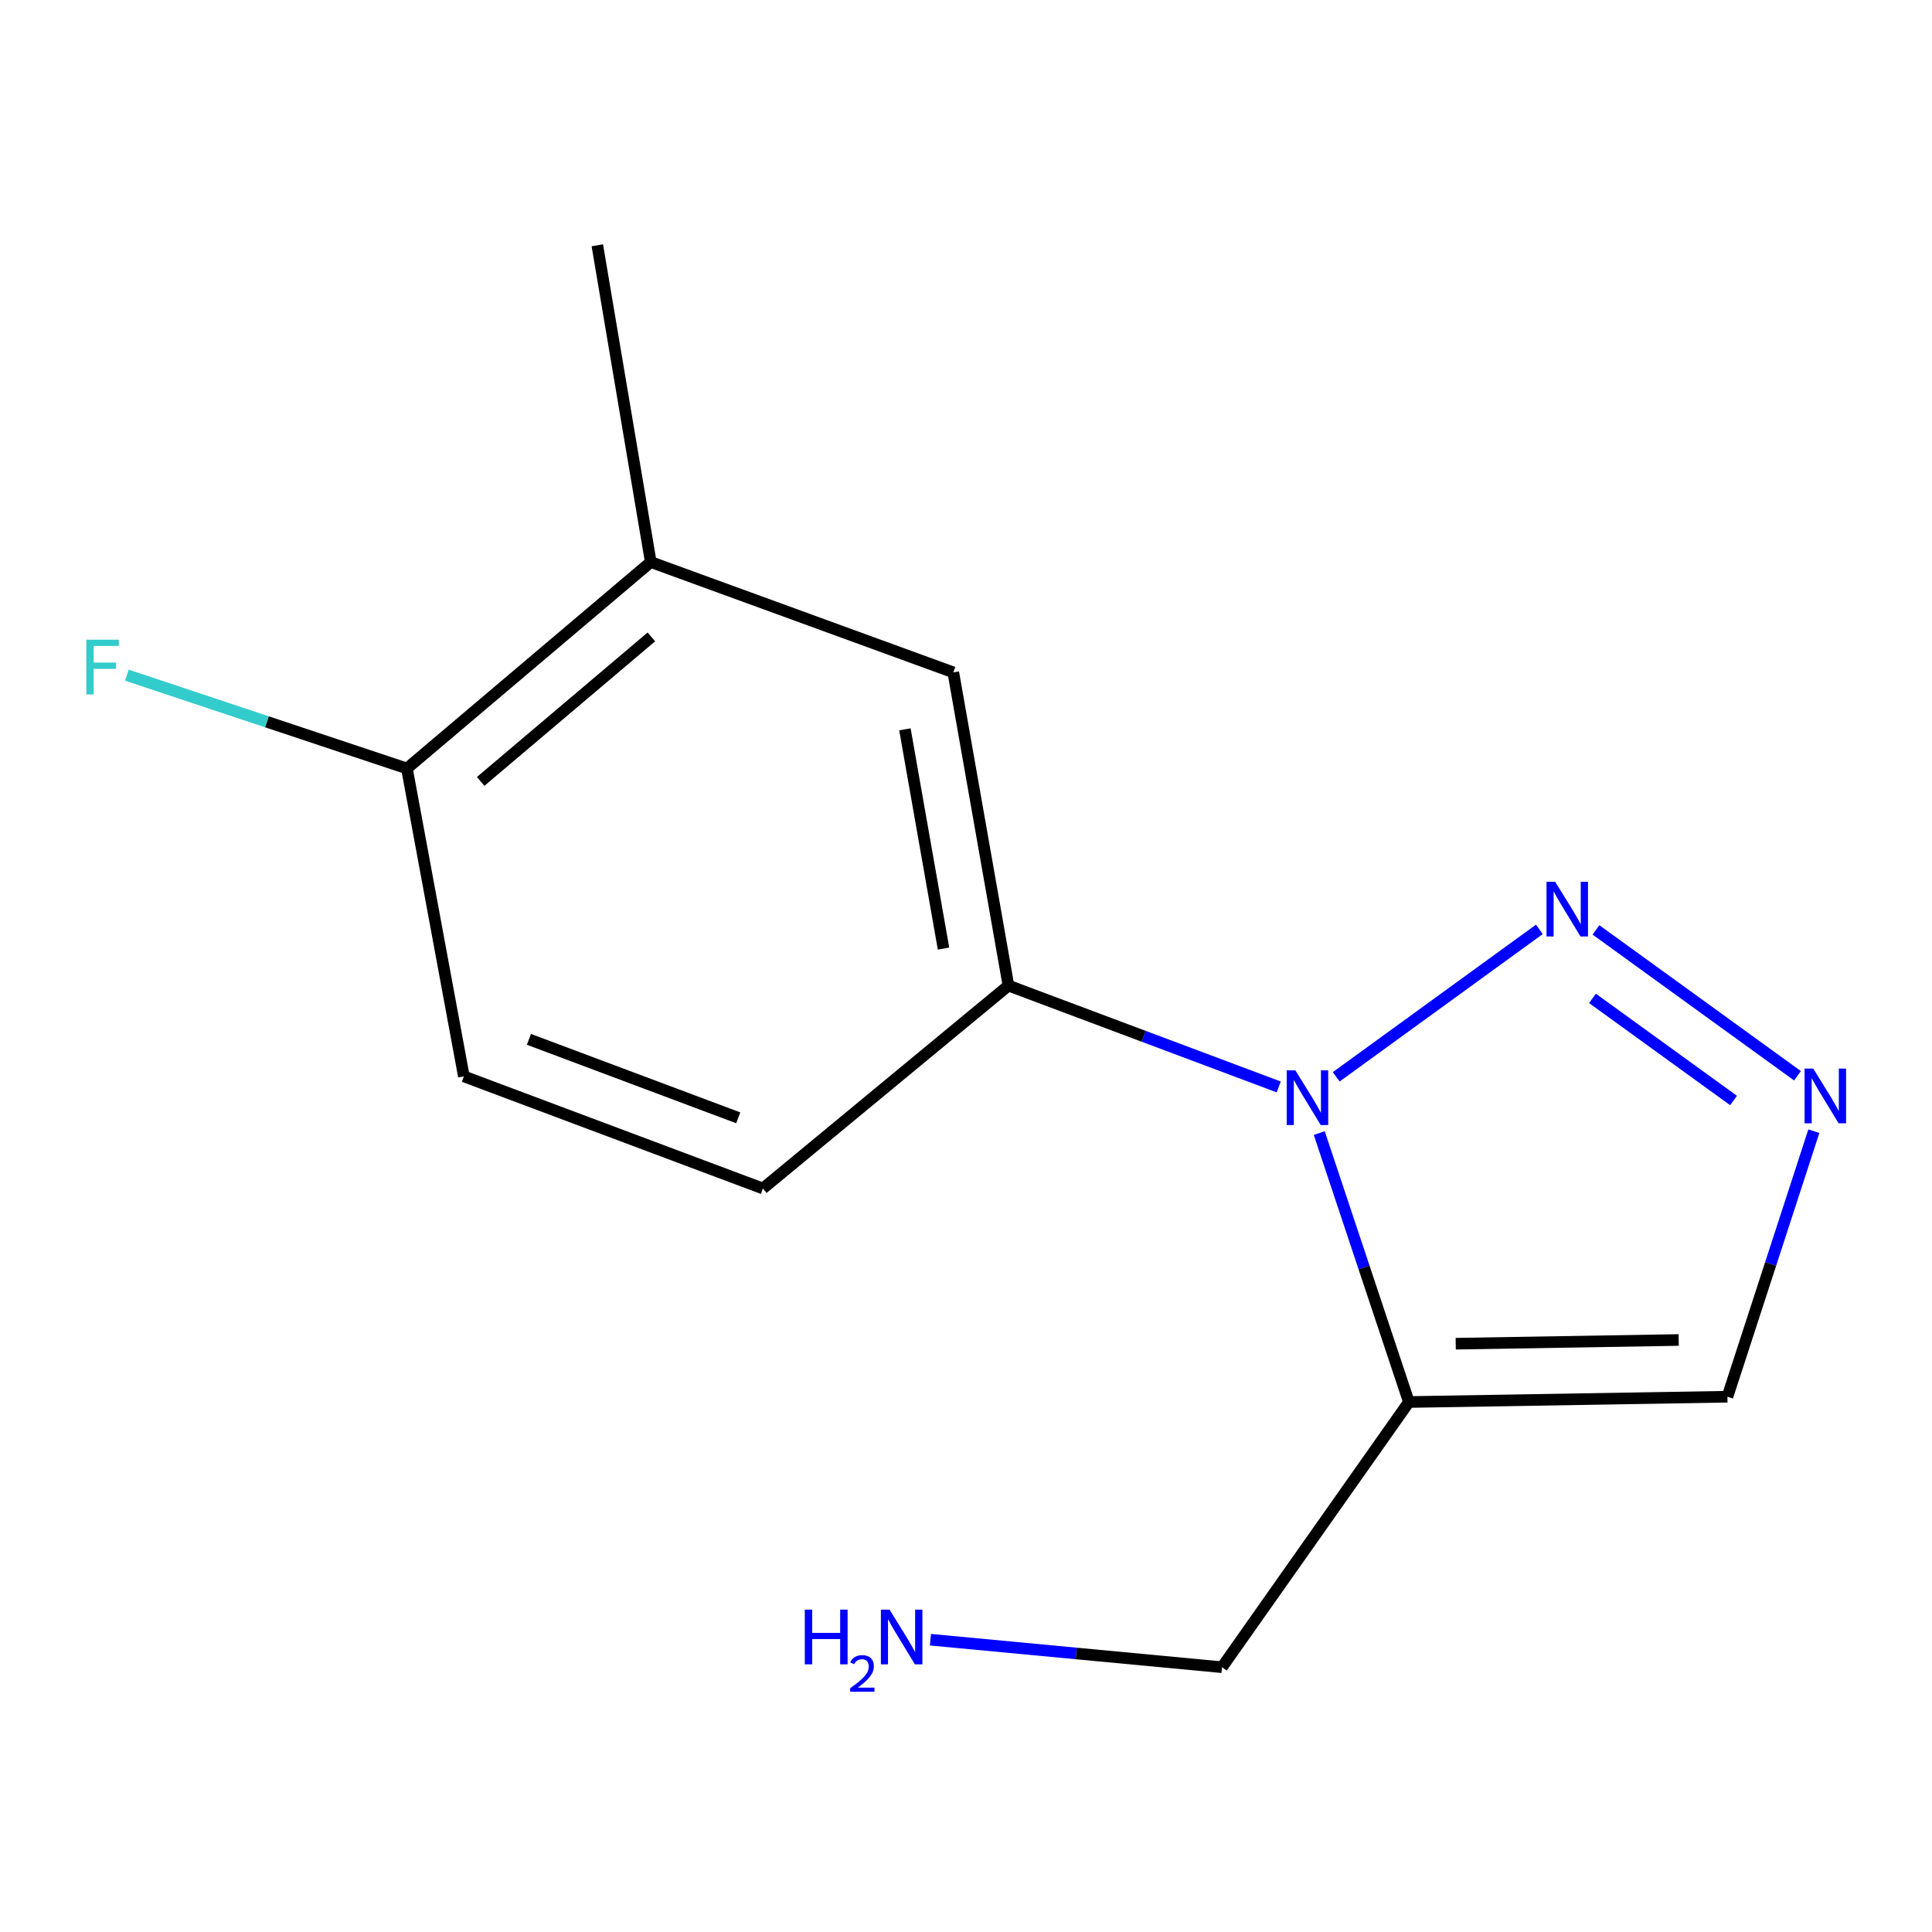 <?xml version='1.0' encoding='iso-8859-1'?>
<svg version='1.1' baseProfile='full'
              xmlns='http://www.w3.org/2000/svg'
                      xmlns:rdkit='http://www.rdkit.org/xml'
                      xmlns:xlink='http://www.w3.org/1999/xlink'
                  xml:space='preserve'
width='1000px' height='1000px' viewBox='0 0 1000 1000'>
<!-- END OF HEADER -->
<rect style='opacity:1.0;fill:#FFFFFF;stroke:none' width='1000' height='1000' x='0' y='0'> </rect>
<path class='bond-0' d='M 691.633,557.359 L 796.775,481.035' style='fill:none;fill-rule:evenodd;stroke:#0000FF;stroke-width:6px;stroke-linecap:butt;stroke-linejoin:miter;stroke-opacity:1' />
<path class='bond-1' d='M 682.843,586.482 L 706.043,656.083' style='fill:none;fill-rule:evenodd;stroke:#0000FF;stroke-width:6px;stroke-linecap:butt;stroke-linejoin:miter;stroke-opacity:1' />
<path class='bond-1' d='M 706.043,656.083 L 729.243,725.684' style='fill:none;fill-rule:evenodd;stroke:#000000;stroke-width:6px;stroke-linecap:butt;stroke-linejoin:miter;stroke-opacity:1' />
<path class='bond-3' d='M 661.867,562.595 L 591.92,536.368' style='fill:none;fill-rule:evenodd;stroke:#0000FF;stroke-width:6px;stroke-linecap:butt;stroke-linejoin:miter;stroke-opacity:1' />
<path class='bond-3' d='M 591.92,536.368 L 521.972,510.142' style='fill:none;fill-rule:evenodd;stroke:#000000;stroke-width:6px;stroke-linecap:butt;stroke-linejoin:miter;stroke-opacity:1' />
<path class='bond-2' d='M 826.071,481.315 L 930.382,556.819' style='fill:none;fill-rule:evenodd;stroke:#0000FF;stroke-width:6px;stroke-linecap:butt;stroke-linejoin:miter;stroke-opacity:1' />
<path class='bond-2' d='M 824.259,516.76 L 897.276,569.613' style='fill:none;fill-rule:evenodd;stroke:#0000FF;stroke-width:6px;stroke-linecap:butt;stroke-linejoin:miter;stroke-opacity:1' />
<path class='bond-4' d='M 729.243,725.684 L 894.117,722.938' style='fill:none;fill-rule:evenodd;stroke:#000000;stroke-width:6px;stroke-linecap:butt;stroke-linejoin:miter;stroke-opacity:1' />
<path class='bond-4' d='M 753.479,695.5 L 868.89,693.578' style='fill:none;fill-rule:evenodd;stroke:#000000;stroke-width:6px;stroke-linecap:butt;stroke-linejoin:miter;stroke-opacity:1' />
<path class='bond-10' d='M 729.243,725.684 L 632.506,862.949' style='fill:none;fill-rule:evenodd;stroke:#000000;stroke-width:6px;stroke-linecap:butt;stroke-linejoin:miter;stroke-opacity:1' />
<path class='bond-14' d='M 938.845,585.498 L 916.481,654.218' style='fill:none;fill-rule:evenodd;stroke:#0000FF;stroke-width:6px;stroke-linecap:butt;stroke-linejoin:miter;stroke-opacity:1' />
<path class='bond-14' d='M 916.481,654.218 L 894.117,722.938' style='fill:none;fill-rule:evenodd;stroke:#000000;stroke-width:6px;stroke-linecap:butt;stroke-linejoin:miter;stroke-opacity:1' />
<path class='bond-5' d='M 521.972,510.142 L 493.421,348.014' style='fill:none;fill-rule:evenodd;stroke:#000000;stroke-width:6px;stroke-linecap:butt;stroke-linejoin:miter;stroke-opacity:1' />
<path class='bond-5' d='M 488.365,490.987 L 468.379,377.497' style='fill:none;fill-rule:evenodd;stroke:#000000;stroke-width:6px;stroke-linecap:butt;stroke-linejoin:miter;stroke-opacity:1' />
<path class='bond-8' d='M 521.972,510.142 L 394.88,615.167' style='fill:none;fill-rule:evenodd;stroke:#000000;stroke-width:6px;stroke-linecap:butt;stroke-linejoin:miter;stroke-opacity:1' />
<path class='bond-6' d='M 493.421,348.014 L 336.834,290.911' style='fill:none;fill-rule:evenodd;stroke:#000000;stroke-width:6px;stroke-linecap:butt;stroke-linejoin:miter;stroke-opacity:1' />
<path class='bond-13' d='M 336.834,290.911 L 309.176,126.963' style='fill:none;fill-rule:evenodd;stroke:#000000;stroke-width:6px;stroke-linecap:butt;stroke-linejoin:miter;stroke-opacity:1' />
<path class='bond-15' d='M 336.834,290.911 L 210.619,397.756' style='fill:none;fill-rule:evenodd;stroke:#000000;stroke-width:6px;stroke-linecap:butt;stroke-linejoin:miter;stroke-opacity:1' />
<path class='bond-15' d='M 337.14,329.664 L 248.79,404.455' style='fill:none;fill-rule:evenodd;stroke:#000000;stroke-width:6px;stroke-linecap:butt;stroke-linejoin:miter;stroke-opacity:1' />
<path class='bond-7' d='M 210.619,397.756 L 240.097,557.138' style='fill:none;fill-rule:evenodd;stroke:#000000;stroke-width:6px;stroke-linecap:butt;stroke-linejoin:miter;stroke-opacity:1' />
<path class='bond-11' d='M 210.619,397.756 L 138.148,373.606' style='fill:none;fill-rule:evenodd;stroke:#000000;stroke-width:6px;stroke-linecap:butt;stroke-linejoin:miter;stroke-opacity:1' />
<path class='bond-11' d='M 138.148,373.606 L 65.677,349.457' style='fill:none;fill-rule:evenodd;stroke:#33CCCC;stroke-width:6px;stroke-linecap:butt;stroke-linejoin:miter;stroke-opacity:1' />
<path class='bond-9' d='M 394.88,615.167 L 240.097,557.138' style='fill:none;fill-rule:evenodd;stroke:#000000;stroke-width:6px;stroke-linecap:butt;stroke-linejoin:miter;stroke-opacity:1' />
<path class='bond-9' d='M 382.115,578.582 L 273.767,537.961' style='fill:none;fill-rule:evenodd;stroke:#000000;stroke-width:6px;stroke-linecap:butt;stroke-linejoin:miter;stroke-opacity:1' />
<path class='bond-12' d='M 632.506,862.949 L 557.049,855.828' style='fill:none;fill-rule:evenodd;stroke:#000000;stroke-width:6px;stroke-linecap:butt;stroke-linejoin:miter;stroke-opacity:1' />
<path class='bond-12' d='M 557.049,855.828 L 481.593,848.707' style='fill:none;fill-rule:evenodd;stroke:#0000FF;stroke-width:6px;stroke-linecap:butt;stroke-linejoin:miter;stroke-opacity:1' />
<path  class='atom-0' d='M 670.479 554.011
L 679.759 569.011
Q 680.679 570.491, 682.159 573.171
Q 683.639 575.851, 683.719 576.011
L 683.719 554.011
L 687.479 554.011
L 687.479 582.331
L 683.599 582.331
L 673.639 565.931
Q 672.479 564.011, 671.239 561.811
Q 670.039 559.611, 669.679 558.931
L 669.679 582.331
L 665.999 582.331
L 665.999 554.011
L 670.479 554.011
' fill='#0000FF'/>
<path  class='atom-1' d='M 804.949 456.397
L 814.229 471.397
Q 815.149 472.877, 816.629 475.557
Q 818.109 478.237, 818.189 478.397
L 818.189 456.397
L 821.949 456.397
L 821.949 484.717
L 818.069 484.717
L 808.109 468.317
Q 806.949 466.397, 805.709 464.197
Q 804.509 461.997, 804.149 461.317
L 804.149 484.717
L 800.469 484.717
L 800.469 456.397
L 804.949 456.397
' fill='#0000FF'/>
<path  class='atom-3' d='M 938.525 553.085
L 947.805 568.085
Q 948.725 569.565, 950.205 572.245
Q 951.685 574.925, 951.765 575.085
L 951.765 553.085
L 955.525 553.085
L 955.525 581.405
L 951.645 581.405
L 941.685 565.005
Q 940.525 563.085, 939.285 560.885
Q 938.085 558.685, 937.725 558.005
L 937.725 581.405
L 934.045 581.405
L 934.045 553.085
L 938.525 553.085
' fill='#0000FF'/>
<path  class='atom-12' d='M 44.686 331.108
L 61.526 331.108
L 61.526 334.348
L 48.486 334.348
L 48.486 342.948
L 60.086 342.948
L 60.086 346.228
L 48.486 346.228
L 48.486 359.428
L 44.686 359.428
L 44.686 331.108
' fill='#33CCCC'/>
<path  class='atom-13' d='M 416.556 833.14
L 420.396 833.14
L 420.396 845.18
L 434.876 845.18
L 434.876 833.14
L 438.716 833.14
L 438.716 861.46
L 434.876 861.46
L 434.876 848.38
L 420.396 848.38
L 420.396 861.46
L 416.556 861.46
L 416.556 833.14
' fill='#0000FF'/>
<path  class='atom-13' d='M 440.089 860.467
Q 440.775 858.698, 442.412 857.721
Q 444.049 856.718, 446.319 856.718
Q 449.144 856.718, 450.728 858.249
Q 452.312 859.78, 452.312 862.5
Q 452.312 865.272, 450.253 867.859
Q 448.22 870.446, 443.996 873.508
L 452.629 873.508
L 452.629 875.62
L 440.036 875.62
L 440.036 873.852
Q 443.521 871.37, 445.58 869.522
Q 447.666 867.674, 448.669 866.011
Q 449.672 864.348, 449.672 862.632
Q 449.672 860.836, 448.775 859.833
Q 447.877 858.83, 446.319 858.83
Q 444.815 858.83, 443.811 859.437
Q 442.808 860.044, 442.095 861.391
L 440.089 860.467
' fill='#0000FF'/>
<path  class='atom-13' d='M 460.429 833.14
L 469.709 848.14
Q 470.629 849.62, 472.109 852.3
Q 473.589 854.98, 473.669 855.14
L 473.669 833.14
L 477.429 833.14
L 477.429 861.46
L 473.549 861.46
L 463.589 845.06
Q 462.429 843.14, 461.189 840.94
Q 459.989 838.74, 459.629 838.06
L 459.629 861.46
L 455.949 861.46
L 455.949 833.14
L 460.429 833.14
' fill='#0000FF'/>
</svg>
